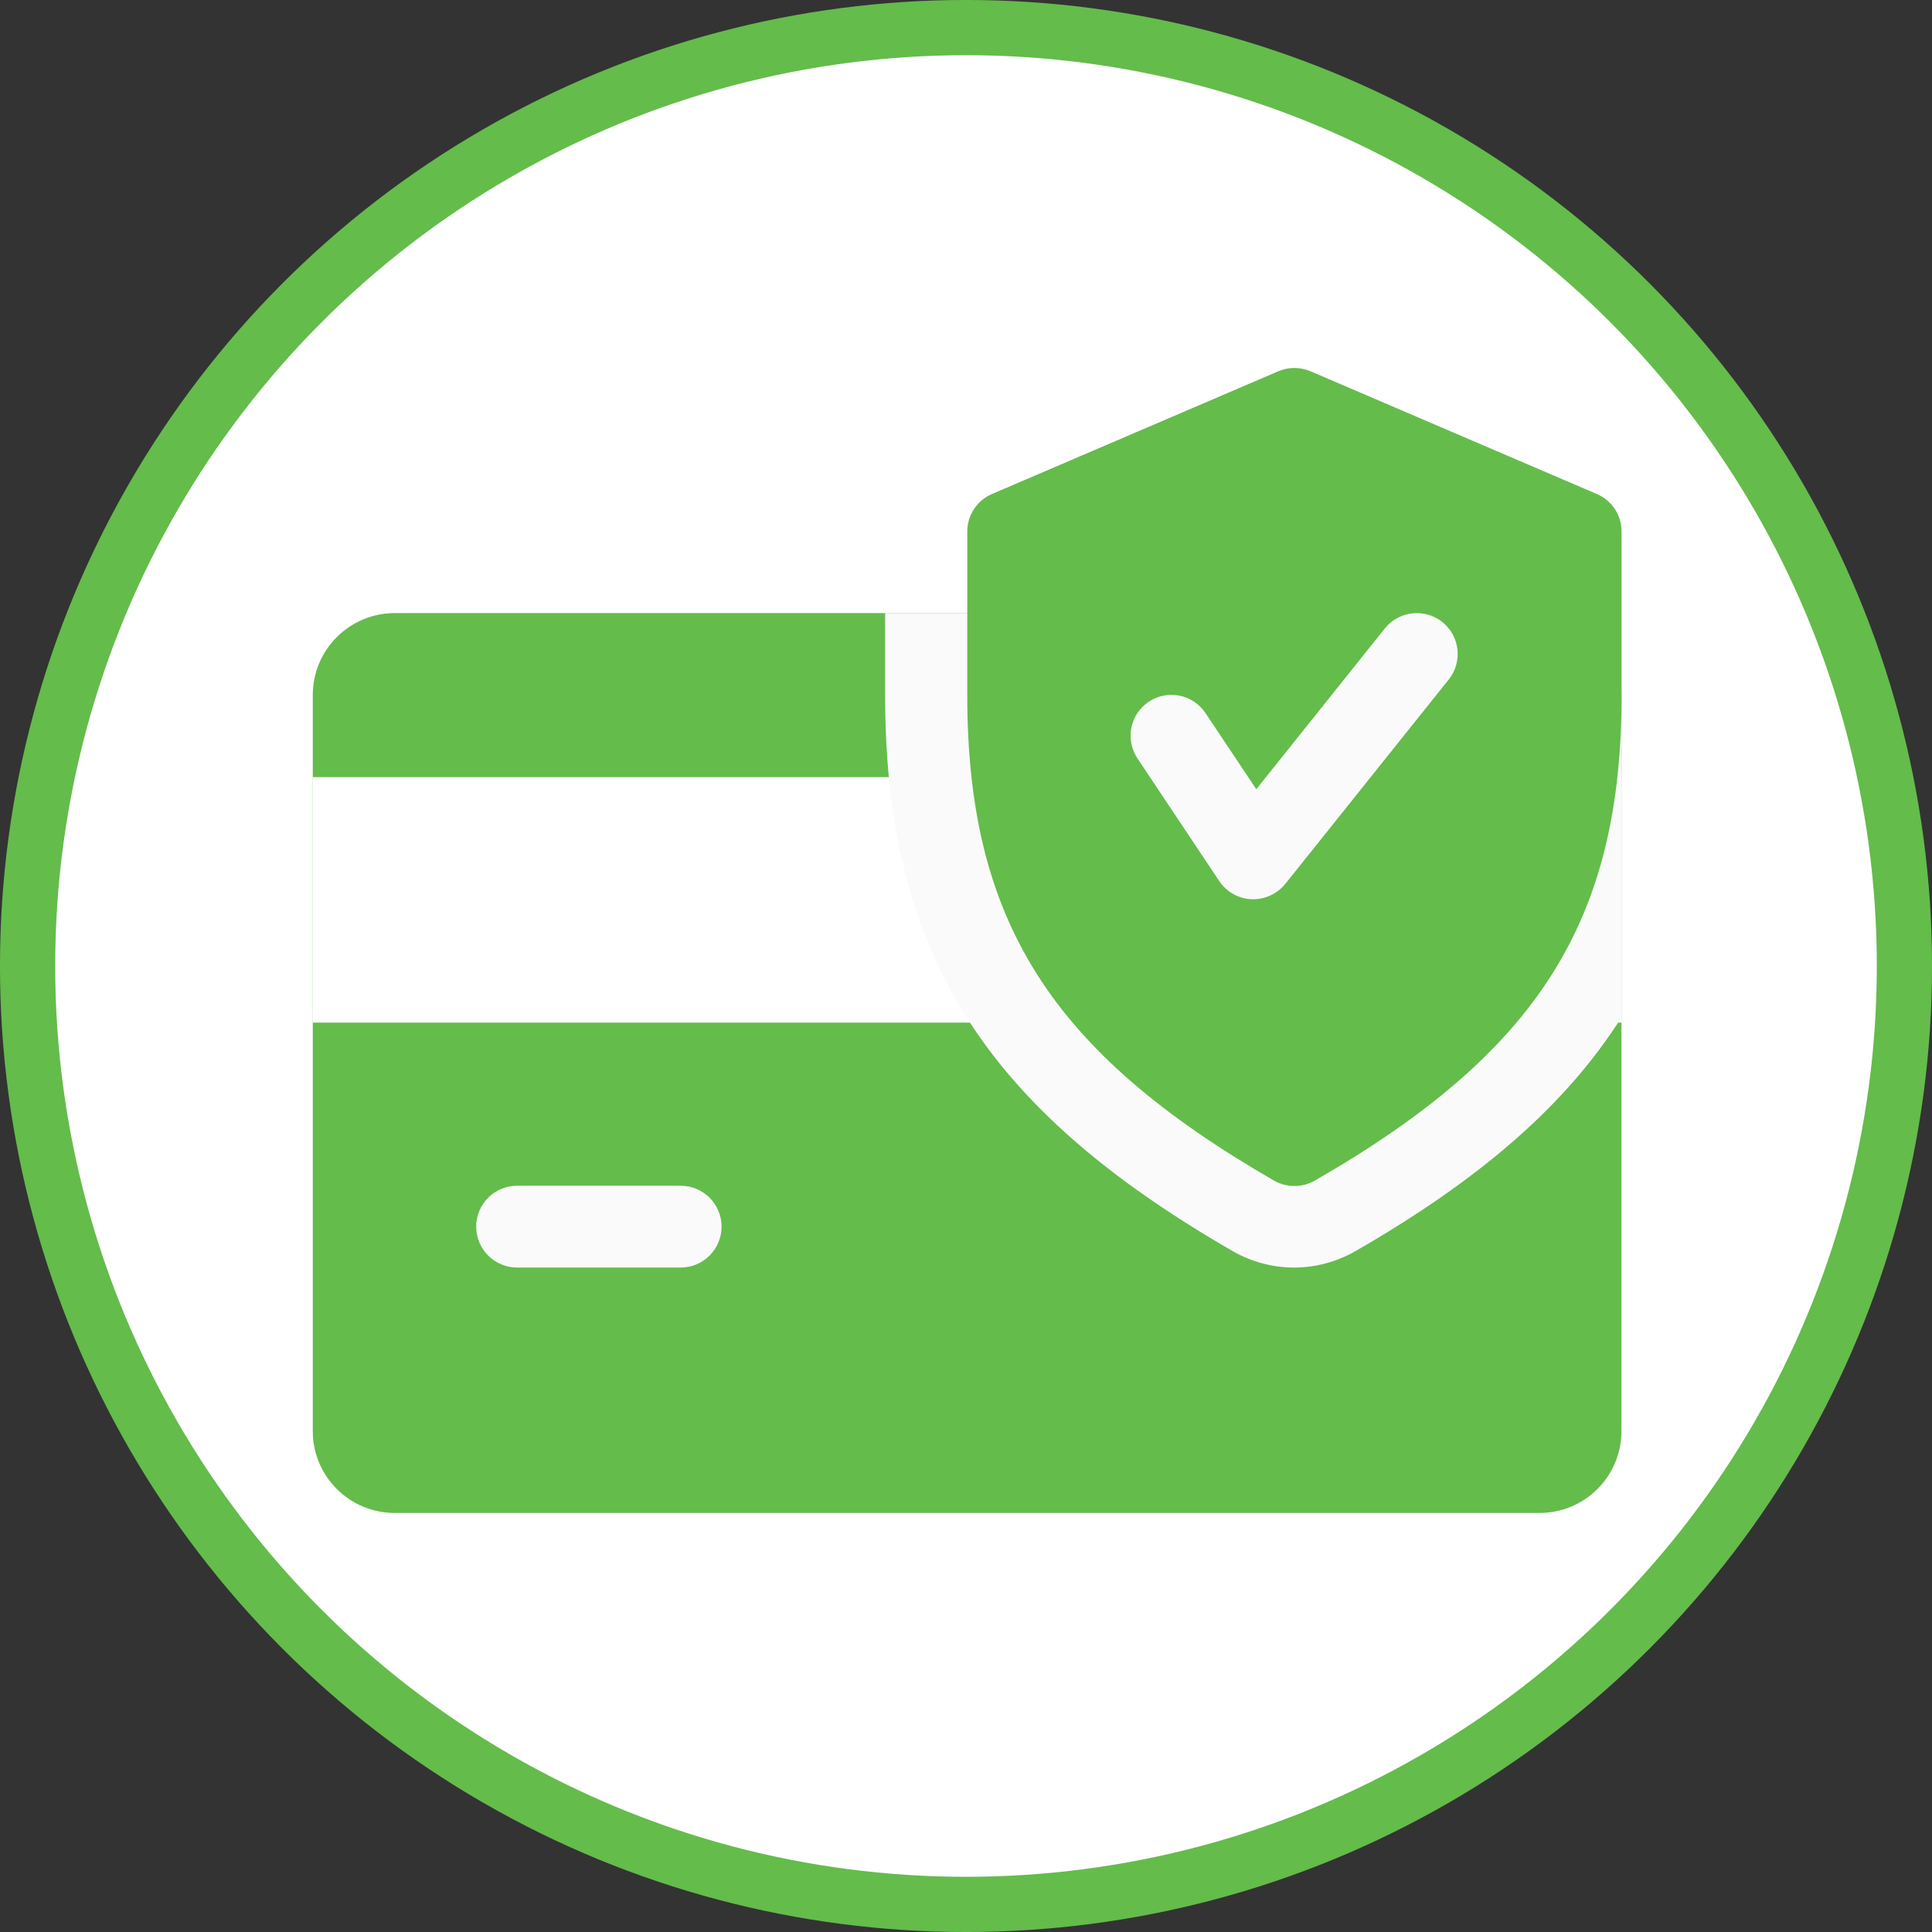 <svg width="50" height="50" viewBox="0 0 50 50" fill="none" xmlns="http://www.w3.org/2000/svg">
<rect x="0" y="0" width="50" height="50" fill="#333333" stroke="none"/>
<circle cx="25" cy="25" r="24.286" fill="white" stroke="#64BC4B" stroke-width="1.429"/>
<path d="M39.846 15.867H10.212C9.046 15.867 8.095 16.818 8.095 17.984V37.038C8.095 38.207 9.046 39.155 10.212 39.155H39.846C41.014 39.155 41.963 38.207 41.963 37.038V17.984C41.963 16.818 41.014 15.867 39.846 15.867Z" fill="#64BC4B"/>
<path d="M8.095 20.113H41.963V26.465H8.095V20.113Z" fill="white"/>
<path d="M17.616 32.804H13.382C12.798 32.804 12.324 32.33 12.324 31.745C12.324 31.161 12.798 30.687 13.382 30.687H17.616C18.2 30.687 18.674 31.161 18.674 31.745C18.674 32.33 18.2 32.804 17.616 32.804ZM41.958 26.338V17.984C41.958 16.818 41.009 15.867 39.841 15.867H22.907V17.984C22.907 24.615 25.43 28.652 31.916 32.387C32.394 32.66 32.941 32.804 33.491 32.804C34.041 32.804 34.587 32.66 35.072 32.383C38.281 30.539 40.516 28.614 41.958 26.338Z" fill="#FAFAFA"/>
<path d="M41.325 12.785L33.917 9.609C33.784 9.553 33.642 9.523 33.498 9.523C33.355 9.523 33.213 9.553 33.081 9.609L25.672 12.785C25.285 12.95 25.033 13.333 25.033 13.757V17.991C25.033 23.815 27.185 27.219 32.972 30.554C33.136 30.647 33.318 30.693 33.5 30.693C33.682 30.693 33.864 30.647 34.027 30.554C39.814 27.228 41.966 23.823 41.966 17.991V13.757C41.966 13.333 41.715 12.95 41.325 12.785Z" fill="#64BC4B"/>
<path d="M32.434 23.272H32.39C32.223 23.265 32.061 23.219 31.916 23.137C31.77 23.055 31.646 22.941 31.554 22.802L29.437 19.627C29.113 19.14 29.244 18.483 29.731 18.16C30.214 17.838 30.872 17.965 31.198 18.454L32.513 20.425L35.84 16.263C36.206 15.807 36.873 15.736 37.328 16.098C37.785 16.464 37.857 17.128 37.493 17.586L33.26 22.879C33.16 23.001 33.034 23.1 32.891 23.168C32.748 23.236 32.592 23.272 32.434 23.272Z" fill="#FAFAFA"/>
</svg>
